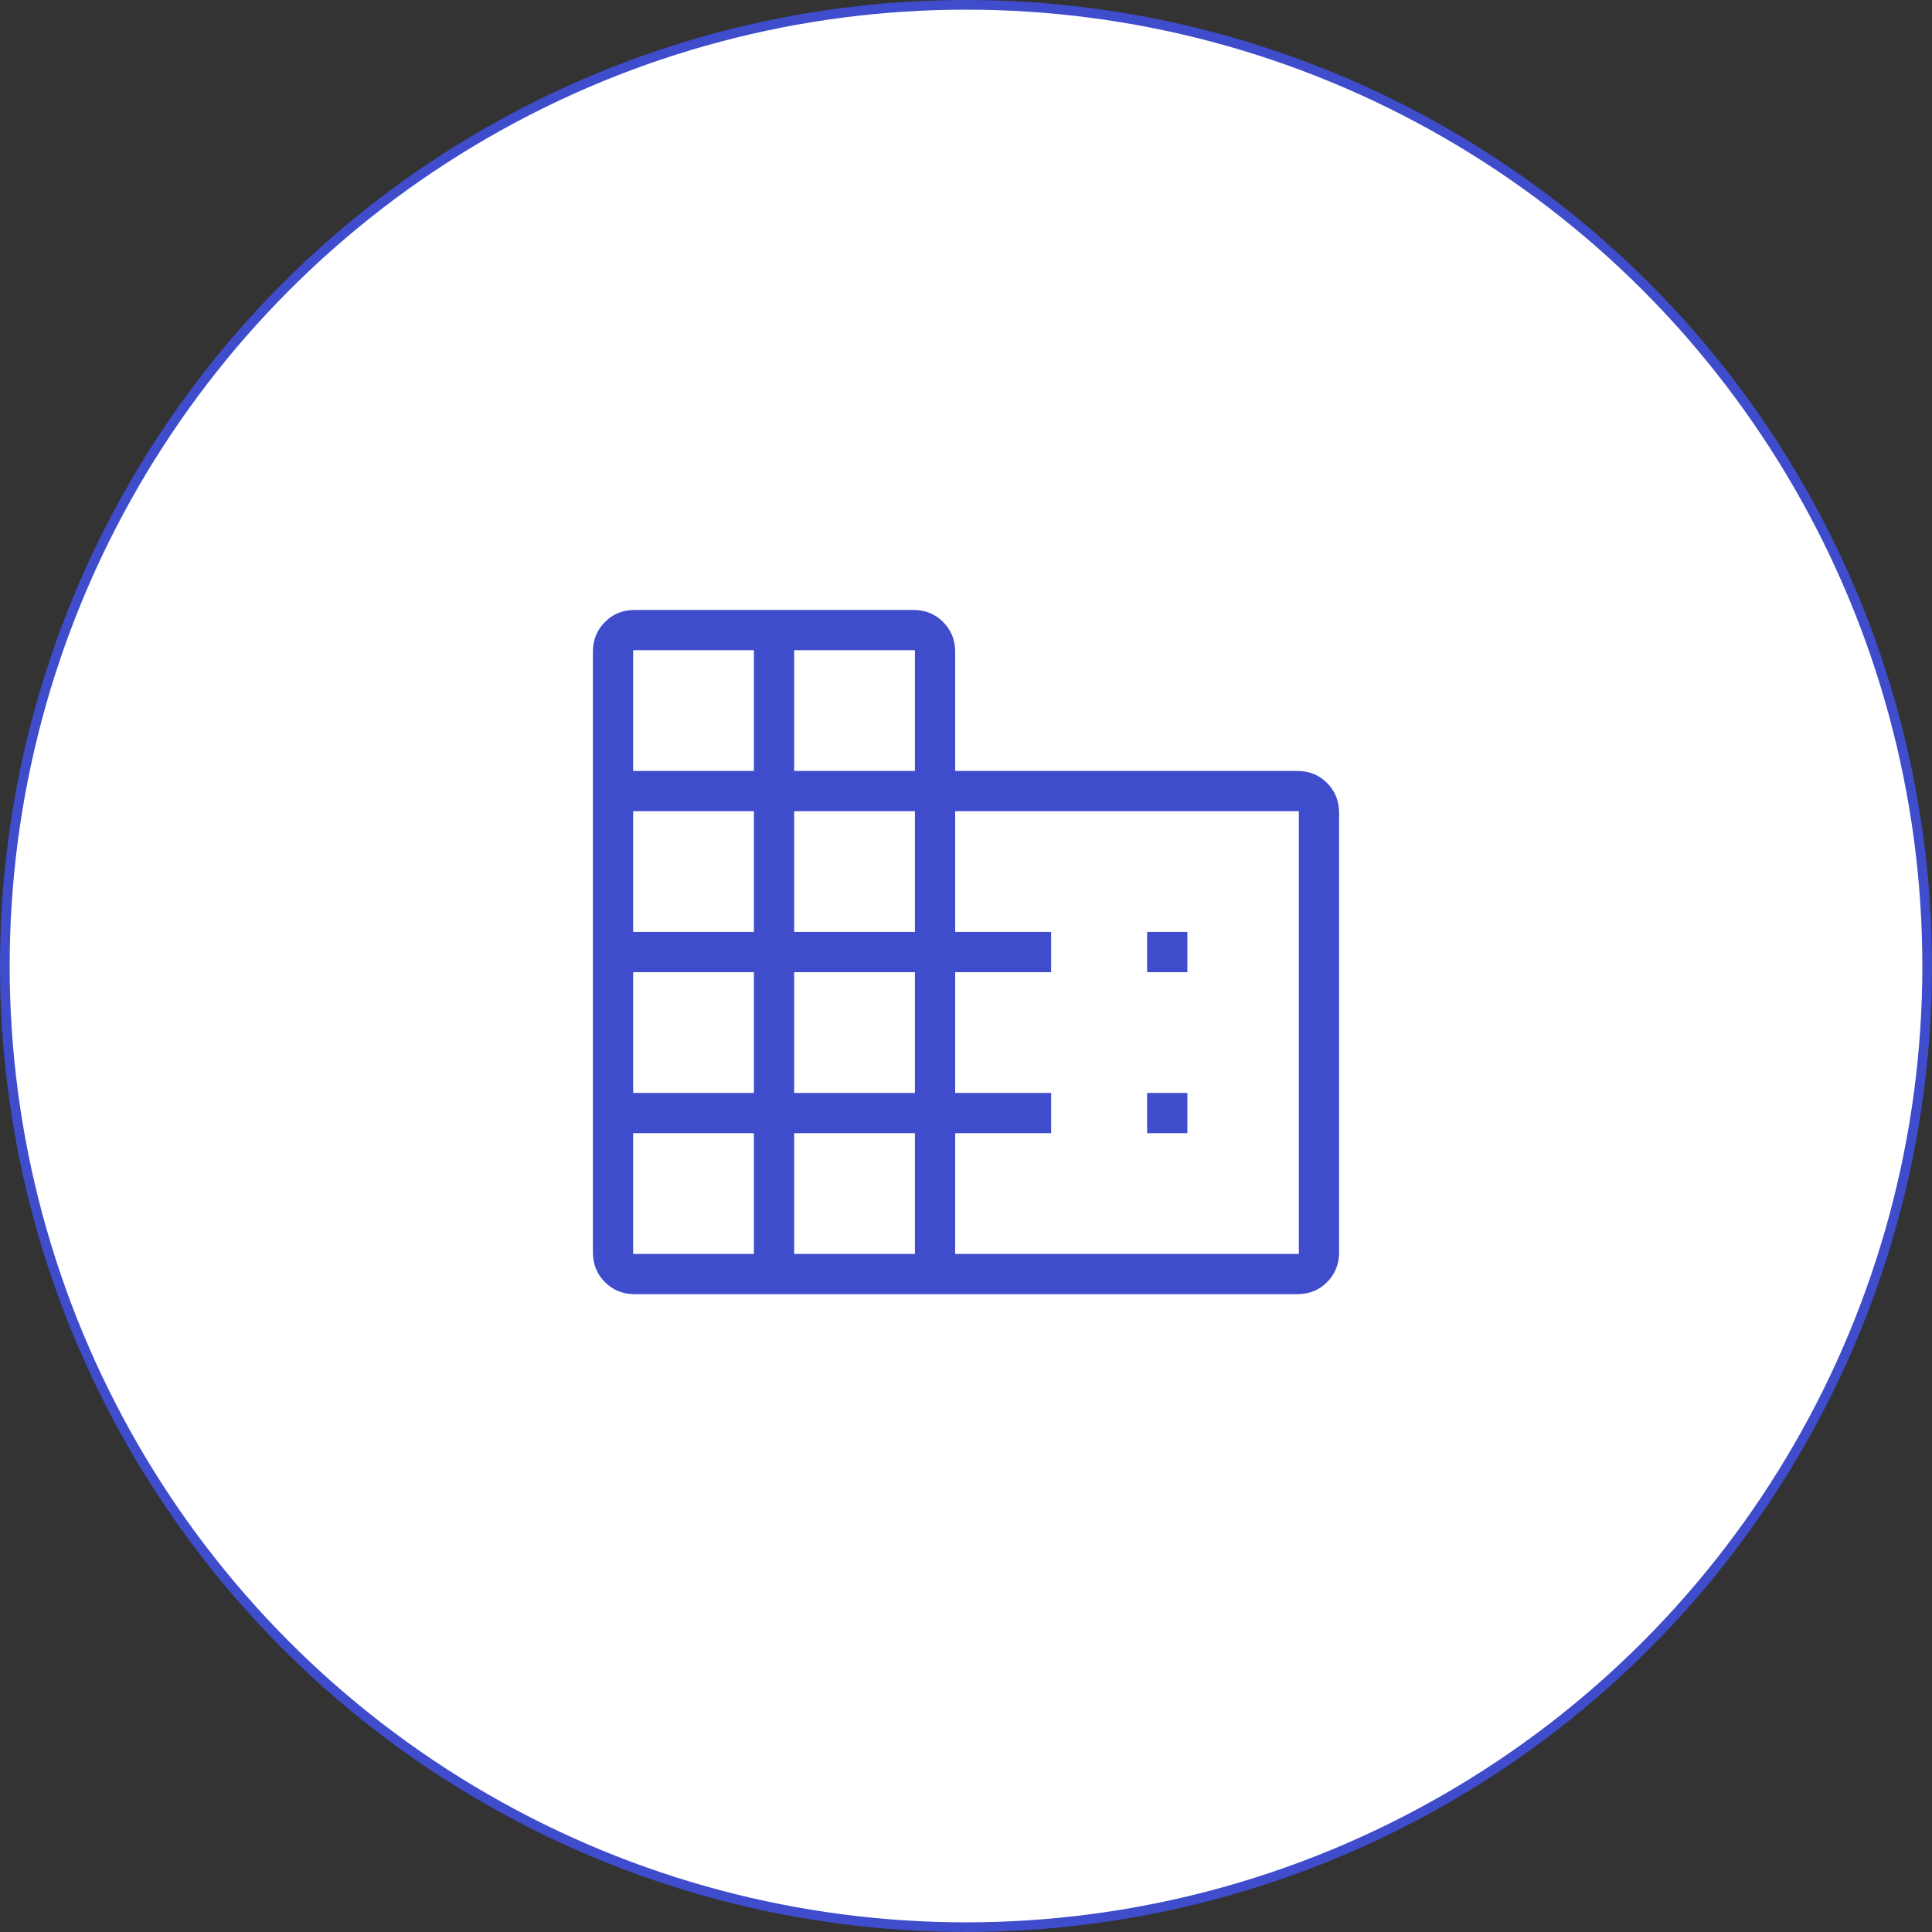 <svg width="100" height="100" viewBox="0 0 100 100" fill="none" xmlns="http://www.w3.org/2000/svg">
<rect x="0" y="0" width="100" height="100" fill="#333333" stroke="none"/>
<circle cx="50" cy="50" r="49.75" fill="white" stroke="#3F4CCC" stroke-width="0.5"/>
<path d="M30.689 64.824V33.734C30.689 33.122 30.897 32.609 31.312 32.194C31.727 31.778 32.241 31.57 32.852 31.57H47.275C47.887 31.57 48.401 31.778 48.816 32.194C49.231 32.609 49.439 33.122 49.439 33.734V39.904H67.147C67.759 39.904 68.273 40.111 68.688 40.527C69.103 40.942 69.311 41.456 69.311 42.067V64.824C69.311 65.435 69.103 65.949 68.688 66.364C68.273 66.779 67.759 66.987 67.147 66.987H32.852C32.241 66.987 31.727 66.779 31.312 66.364C30.897 65.949 30.689 65.435 30.689 64.824ZM32.772 64.904H39.022V58.654H32.772V64.904ZM32.772 56.57H39.022V50.32H32.772V56.57ZM32.772 48.237H39.022V41.987H32.772V48.237ZM32.772 39.904H39.022V33.654H32.772V39.904ZM41.106 64.904H47.356V58.654H41.106V64.904ZM41.106 56.57H47.356V50.32H41.106V56.57ZM41.106 48.237H47.356V41.987H41.106V48.237ZM41.106 39.904H47.356V33.654H41.106V39.904ZM49.439 64.904H67.228V41.987H49.439V48.237H54.407V50.32H49.439V56.57H54.407V58.654H49.439V64.904ZM59.375 50.32V48.237H61.458V50.32H59.375ZM59.375 58.654V56.57H61.458V58.654H59.375Z" fill="#3F4CCC"/>
</svg>
